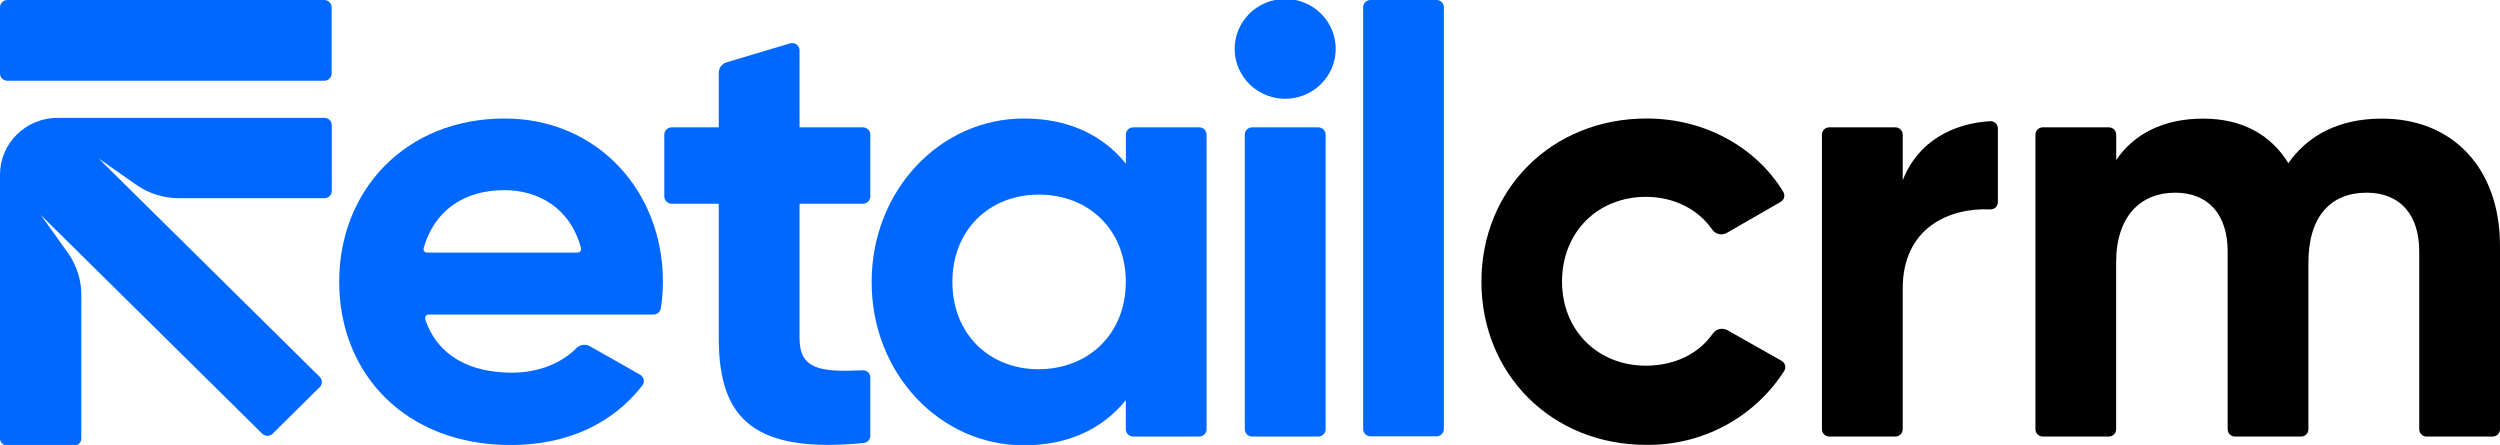 <?xml version="1.0" encoding="UTF-8"?> <svg xmlns="http://www.w3.org/2000/svg" width="118" height="21" viewBox="0 0 118 21" fill="none"> <g clip-path="url(#clip0_446_395)"> <path d="M24.162 17.59C25.464 17.59 26.537 17.114 27.217 16.422C27.298 16.343 27.403 16.292 27.516 16.278C27.629 16.263 27.744 16.286 27.842 16.341L30.212 17.686C30.256 17.71 30.294 17.744 30.324 17.785C30.353 17.825 30.374 17.871 30.383 17.92C30.393 17.97 30.392 18.02 30.379 18.069C30.367 18.117 30.344 18.162 30.313 18.201C28.922 19.989 26.787 21.005 24.107 21.005C19.142 21.005 16.01 17.648 16.01 13.299C16.01 8.949 19.172 5.593 23.815 5.593C28.188 5.593 31.29 9.008 31.29 13.299C31.289 13.719 31.256 14.137 31.19 14.552C31.178 14.634 31.136 14.71 31.072 14.764C31.008 14.818 30.927 14.847 30.843 14.846H20.239C20.211 14.846 20.183 14.852 20.158 14.865C20.133 14.877 20.112 14.896 20.096 14.918C20.079 14.941 20.069 14.967 20.065 14.995C20.061 15.022 20.064 15.05 20.074 15.076C20.663 16.838 22.238 17.59 24.162 17.59ZM27.25 11.923C27.276 11.924 27.303 11.919 27.328 11.908C27.352 11.897 27.373 11.88 27.39 11.86C27.407 11.839 27.419 11.815 27.424 11.789C27.43 11.763 27.43 11.736 27.424 11.71C26.902 9.765 25.353 8.975 23.811 8.975C21.852 8.975 20.493 9.973 19.996 11.709C19.989 11.735 19.988 11.762 19.994 11.788C20 11.814 20.011 11.838 20.028 11.859C20.045 11.88 20.067 11.897 20.091 11.908C20.116 11.919 20.143 11.924 20.169 11.923H27.25Z" fill="#0068FF"></path> <path d="M37.739 9.616V15.969C37.739 17.456 38.762 17.566 40.713 17.477C40.76 17.474 40.807 17.481 40.851 17.497C40.895 17.514 40.936 17.539 40.97 17.571C41.004 17.603 41.031 17.642 41.05 17.684C41.068 17.727 41.078 17.773 41.078 17.82V20.567C41.078 20.653 41.047 20.735 40.989 20.799C40.931 20.862 40.851 20.902 40.765 20.911C35.658 21.4 33.926 19.837 33.926 15.974V9.616H31.703C31.611 9.616 31.523 9.579 31.457 9.515C31.392 9.451 31.355 9.363 31.355 9.272V6.353C31.355 6.262 31.392 6.175 31.457 6.11C31.523 6.046 31.611 6.01 31.703 6.01H33.926V3.434C33.926 3.324 33.962 3.216 34.029 3.127C34.096 3.039 34.19 2.973 34.297 2.941L37.29 2.047C37.342 2.031 37.397 2.028 37.45 2.037C37.504 2.046 37.554 2.068 37.598 2.099C37.641 2.131 37.677 2.173 37.701 2.221C37.726 2.268 37.738 2.321 37.739 2.375V6.01H40.73C40.822 6.01 40.911 6.046 40.976 6.11C41.041 6.175 41.078 6.262 41.078 6.353V9.272C41.078 9.363 41.041 9.451 40.976 9.515C40.911 9.579 40.822 9.616 40.73 9.616H37.739Z" fill="#0068FF"></path> <path d="M56.951 6.353V20.262C56.951 20.353 56.914 20.44 56.849 20.505C56.783 20.569 56.695 20.605 56.603 20.605H53.486C53.394 20.605 53.306 20.569 53.24 20.505C53.175 20.44 53.138 20.353 53.138 20.262V18.888C52.075 20.201 50.479 21.019 48.322 21.019C44.391 21.019 41.141 17.662 41.141 13.313C41.141 8.963 44.391 5.593 48.325 5.593C50.482 5.593 52.078 6.41 53.142 7.723V6.353C53.142 6.262 53.178 6.175 53.244 6.11C53.309 6.046 53.397 6.01 53.49 6.01H56.606C56.698 6.011 56.785 6.047 56.85 6.112C56.914 6.176 56.951 6.263 56.951 6.353ZM53.138 13.307C53.138 10.855 51.4 9.186 49.031 9.186C46.696 9.186 44.953 10.85 44.953 13.307C44.953 15.765 46.691 17.428 49.031 17.428C51.395 17.415 53.138 15.751 53.138 13.299V13.307Z" fill="#0068FF"></path> <path d="M58.277 2.37C58.268 2.055 58.324 1.742 58.439 1.449C58.555 1.156 58.73 0.888 58.952 0.663C59.174 0.437 59.44 0.258 59.733 0.136C60.027 0.013 60.342 -0.05 60.661 -0.05C60.98 -0.05 61.295 0.013 61.588 0.136C61.882 0.258 62.148 0.437 62.37 0.663C62.592 0.888 62.766 1.156 62.882 1.449C62.998 1.742 63.053 2.055 63.045 2.37C63.028 2.983 62.77 3.566 62.324 3.994C61.879 4.422 61.282 4.662 60.661 4.662C60.039 4.662 59.443 4.422 58.997 3.994C58.552 3.566 58.294 2.983 58.277 2.37ZM59.102 6.01H62.221C62.313 6.01 62.402 6.046 62.467 6.11C62.532 6.175 62.569 6.262 62.569 6.353V20.262C62.569 20.353 62.532 20.44 62.467 20.505C62.402 20.569 62.313 20.605 62.221 20.605H59.102C59.01 20.605 58.922 20.569 58.857 20.505C58.791 20.44 58.755 20.353 58.755 20.262V6.353C58.755 6.262 58.791 6.175 58.857 6.11C58.922 6.046 59.01 6.01 59.102 6.01Z" fill="#0068FF"></path> <path d="M64.688 3.48329e-08H67.803C67.893 -4.01692e-05 67.98 0.035 68.045 0.097C68.11 0.159 68.147 0.244 68.15 0.333V20.262C68.147 20.351 68.11 20.436 68.045 20.498C67.98 20.56 67.893 20.595 67.803 20.595H64.688C64.597 20.595 64.51 20.56 64.445 20.498C64.38 20.436 64.343 20.351 64.34 20.262V0.333C64.343 0.244 64.38 0.159 64.445 0.097C64.51 0.035 64.597 -4.01692e-05 64.688 3.48329e-08Z" fill="#0068FF"></path> <path d="M69.923 13.299C69.923 8.949 73.226 5.593 77.725 5.593C80.487 5.593 82.902 6.966 84.169 9.052C84.193 9.092 84.209 9.135 84.216 9.18C84.224 9.226 84.221 9.272 84.21 9.317C84.199 9.361 84.178 9.403 84.15 9.439C84.122 9.476 84.087 9.507 84.047 9.53L81.513 10.989C81.399 11.056 81.264 11.077 81.135 11.049C81.005 11.02 80.892 10.944 80.817 10.836C80.159 9.882 79.016 9.291 77.688 9.291C75.413 9.291 73.728 10.955 73.728 13.29C73.728 15.596 75.413 17.26 77.688 17.26C79.043 17.26 80.19 16.694 80.847 15.741C80.921 15.635 81.033 15.56 81.16 15.531C81.287 15.503 81.42 15.522 81.534 15.586L84.091 17.03C84.132 17.053 84.167 17.084 84.196 17.121C84.224 17.158 84.245 17.2 84.256 17.246C84.267 17.291 84.269 17.338 84.262 17.384C84.254 17.429 84.237 17.473 84.212 17.513C83.52 18.592 82.56 19.479 81.423 20.09C80.286 20.7 79.01 21.012 77.716 20.998C73.233 21.005 69.923 17.648 69.923 13.299Z" fill="black"></path> <path d="M94.3 6.065V9.54C94.3 9.587 94.29 9.633 94.272 9.676C94.253 9.719 94.226 9.758 94.192 9.79C94.157 9.822 94.117 9.847 94.072 9.863C94.028 9.879 93.981 9.886 93.933 9.884C92.021 9.794 89.808 10.742 89.808 13.62V20.262C89.808 20.353 89.772 20.44 89.706 20.505C89.641 20.569 89.553 20.605 89.461 20.605H86.344C86.252 20.605 86.163 20.569 86.098 20.505C86.033 20.44 85.996 20.353 85.996 20.262V6.353C85.996 6.262 86.033 6.175 86.098 6.11C86.163 6.046 86.252 6.01 86.344 6.01H89.461C89.553 6.01 89.641 6.046 89.706 6.11C89.772 6.175 89.808 6.262 89.808 6.353V8.512C90.526 6.657 92.198 5.823 93.933 5.72C93.981 5.717 94.028 5.724 94.073 5.74C94.117 5.756 94.158 5.782 94.192 5.814C94.227 5.846 94.254 5.885 94.272 5.928C94.291 5.971 94.3 6.018 94.3 6.065Z" fill="black"></path> <path d="M118 11.606V20.262C118 20.353 117.963 20.44 117.898 20.504C117.833 20.569 117.744 20.605 117.652 20.605H114.535C114.443 20.605 114.355 20.569 114.29 20.504C114.224 20.44 114.188 20.353 114.188 20.262V11.868C114.188 10.151 113.301 9.095 111.705 9.095C110.021 9.095 108.957 10.205 108.957 12.394V20.262C108.957 20.353 108.92 20.44 108.855 20.504C108.79 20.569 108.702 20.605 108.609 20.605H105.493C105.4 20.605 105.312 20.569 105.247 20.504C105.182 20.44 105.145 20.353 105.145 20.262V11.868C105.145 10.151 104.258 9.095 102.663 9.095C101.037 9.095 99.881 10.205 99.881 12.394V20.262C99.881 20.353 99.845 20.44 99.78 20.504C99.714 20.569 99.626 20.605 99.534 20.605H96.42C96.328 20.605 96.24 20.569 96.175 20.504C96.109 20.44 96.073 20.353 96.073 20.262V6.353C96.073 6.262 96.109 6.175 96.175 6.11C96.24 6.046 96.328 6.01 96.42 6.01H99.537C99.629 6.01 99.718 6.046 99.783 6.11C99.848 6.175 99.885 6.262 99.885 6.353V7.555C100.712 6.329 102.101 5.599 103.992 5.599C105.825 5.599 107.184 6.358 108.011 7.701C108.928 6.388 110.405 5.599 112.415 5.599C115.783 5.593 118 7.957 118 11.606Z" fill="black"></path> <path d="M15.313 5.563H2.707C1.988 5.565 1.3 5.848 0.792 6.35C0.285 6.852 -1.32822e-06 7.532 0 8.242L0 20.693C0 20.784 0.037 20.871 0.102 20.936C0.167 21 0.255 21.036 0.348 21.036H3.491C3.583 21.036 3.671 21 3.736 20.936C3.802 20.871 3.838 20.784 3.838 20.693V13.908C3.838 13.198 3.614 12.505 3.198 11.925L1.924 10.146L12.375 20.468C12.407 20.5 12.446 20.526 12.489 20.544C12.531 20.561 12.577 20.57 12.623 20.57C12.669 20.57 12.714 20.561 12.757 20.544C12.8 20.526 12.838 20.5 12.87 20.468L15.088 18.275C15.121 18.243 15.148 18.205 15.165 18.163C15.183 18.121 15.192 18.076 15.192 18.03C15.192 17.985 15.183 17.94 15.165 17.898C15.148 17.856 15.121 17.817 15.088 17.786L4.648 7.474L6.432 8.723C7.019 9.134 7.72 9.354 8.44 9.355H15.313C15.405 9.355 15.493 9.319 15.559 9.254C15.624 9.19 15.66 9.102 15.66 9.011V5.907C15.66 5.816 15.624 5.728 15.559 5.664C15.493 5.6 15.405 5.563 15.313 5.563Z" fill="#0068FF"></path> <path d="M15.306 0H0.348C0.156 0 0 0.154 0 0.343V3.469C0 3.658 0.156 3.812 0.348 3.812H15.306C15.498 3.812 15.653 3.658 15.653 3.469V0.343C15.653 0.154 15.498 0 15.306 0Z" fill="#0068FF"></path> </g> <defs> <clipPath id="clip0_446_395"> <rect width="118" height="21" fill="white"></rect> </clipPath> </defs> </svg> 